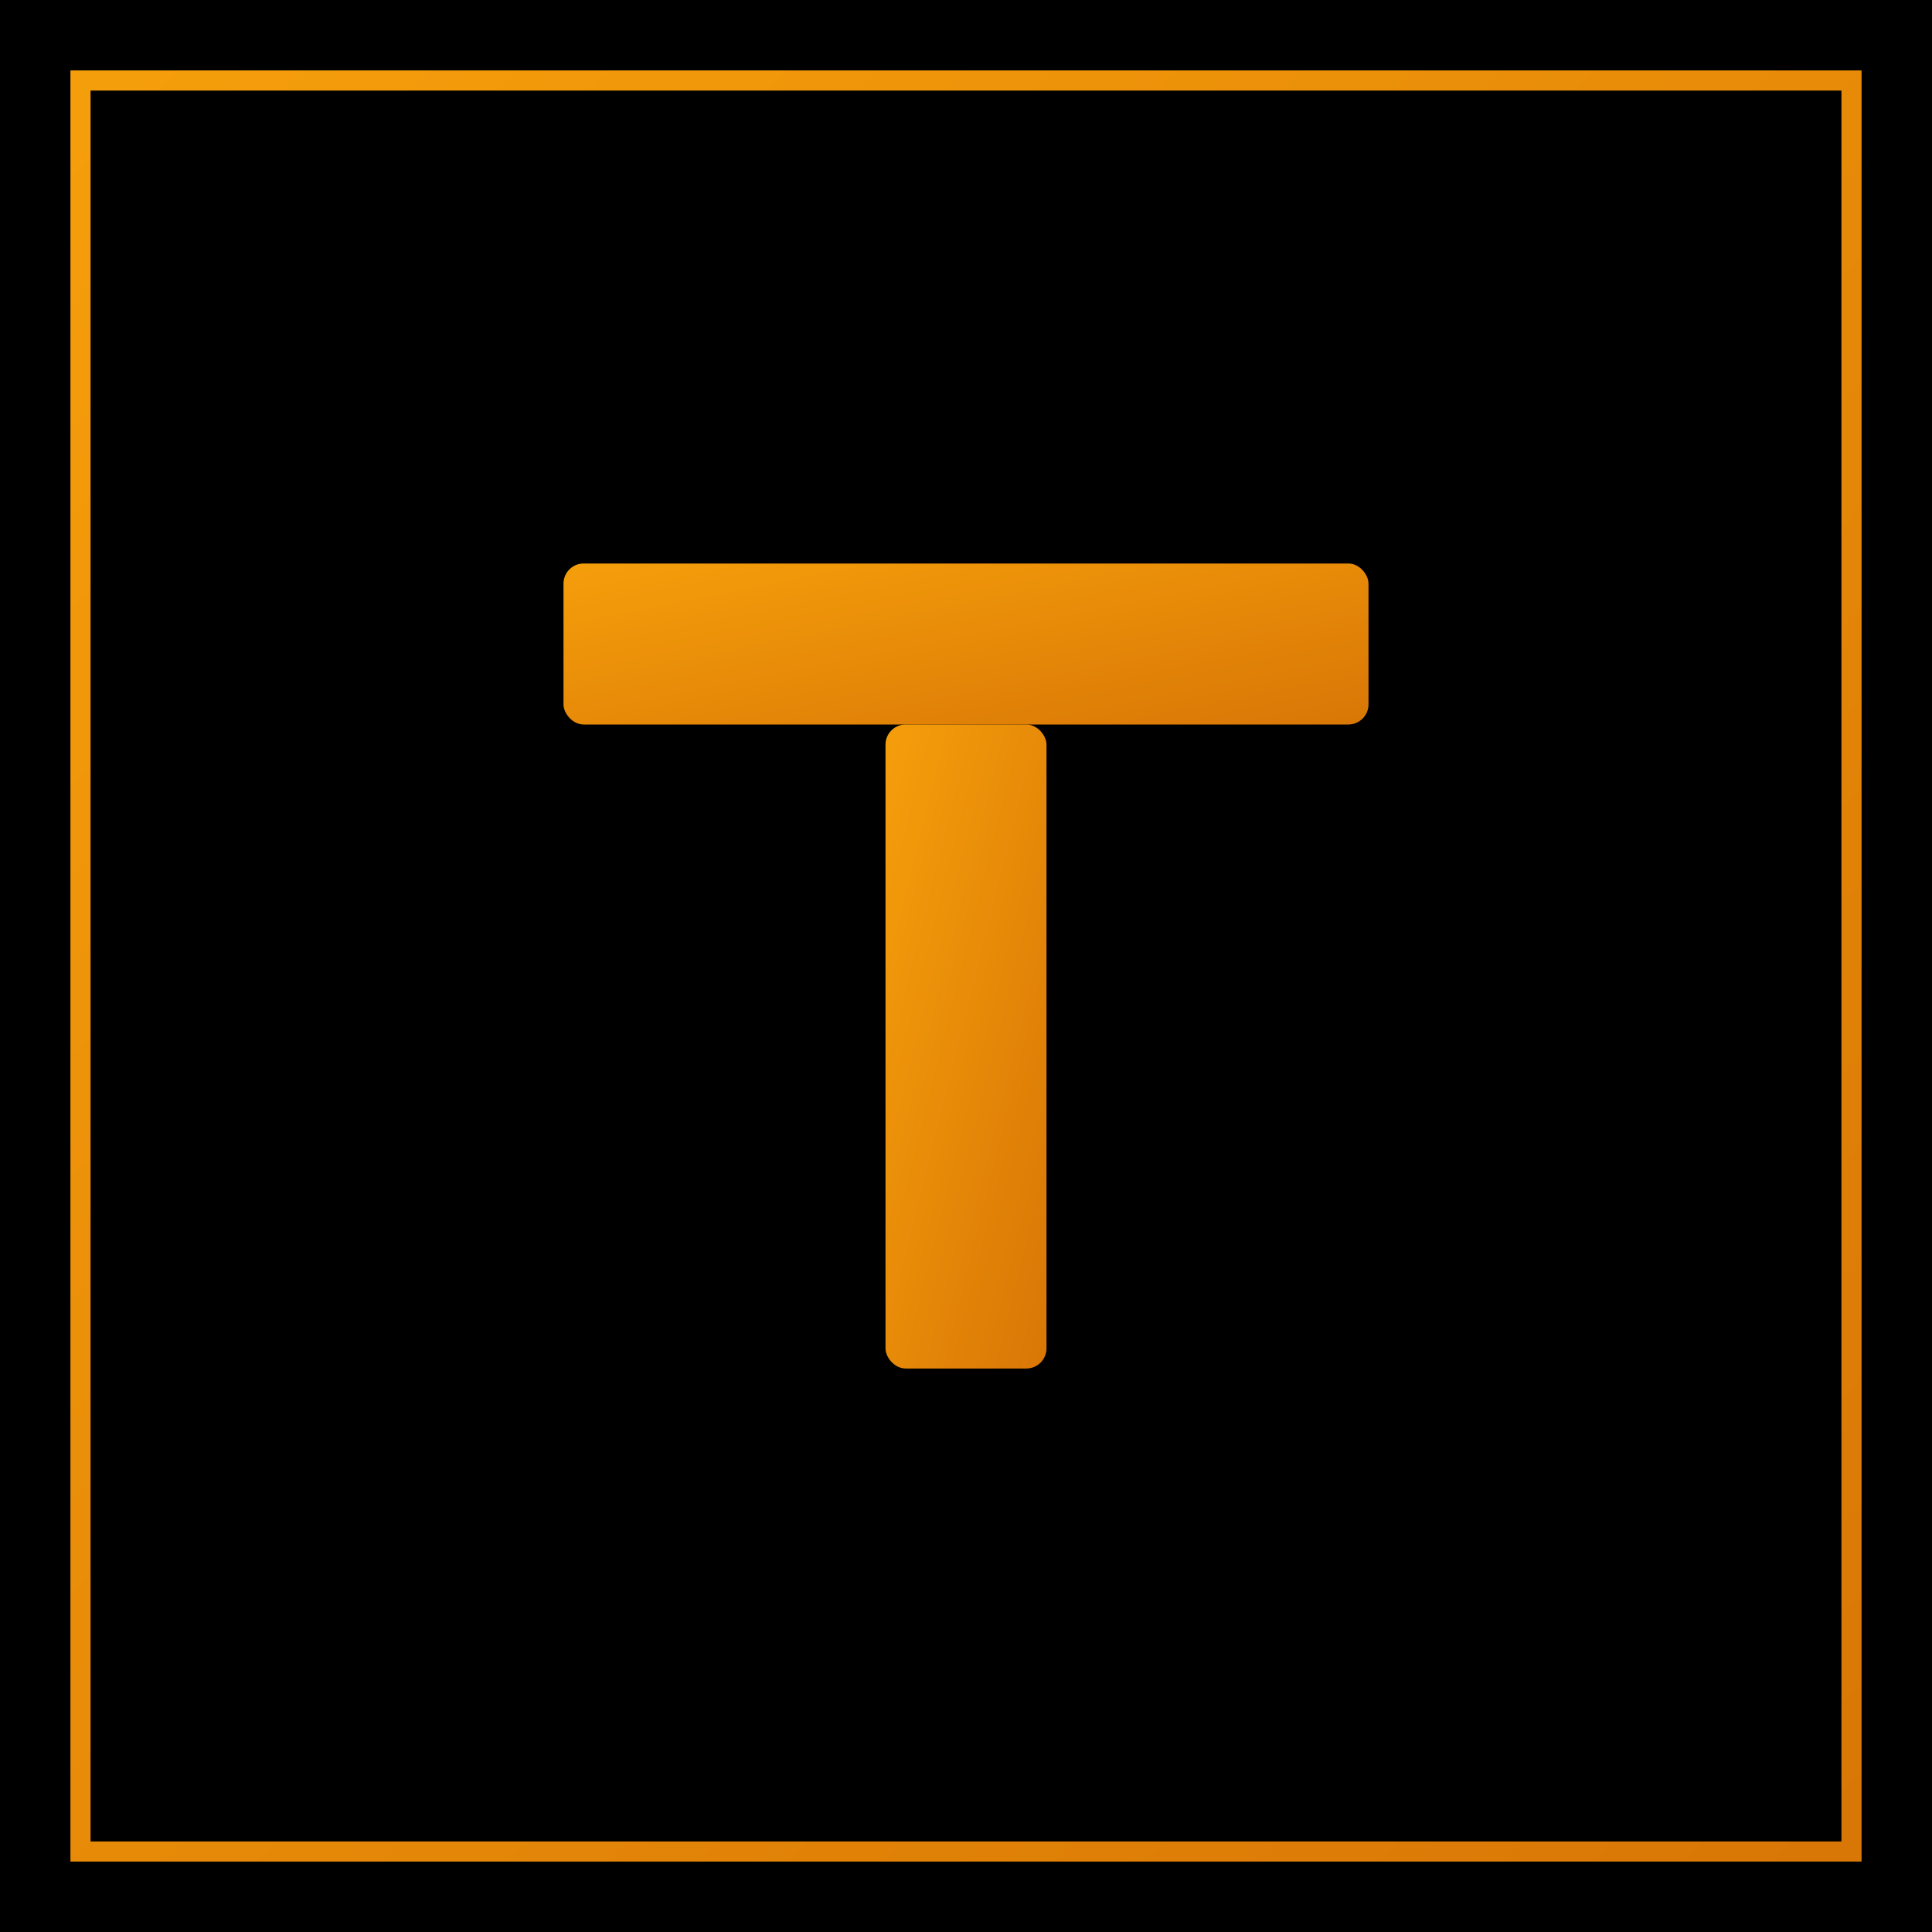 <svg xmlns="http://www.w3.org/2000/svg" viewBox="0 0 192 192">
  <defs>
    <linearGradient id="g" x1="0" y1="0" x2="1" y2="1">
      <stop offset="0" stop-color="#f59e0b"/>
      <stop offset="1" stop-color="#d97706"/>
    </linearGradient>
  </defs>
  <rect width="192" height="192" fill="#000"/>
  <rect x="8" y="8" width="176" height="176" fill="none" stroke="url(#g)" stroke-width="2"/>
  <g fill="url(#g)">
    <rect x="56" y="56" width="80" height="16" rx="2"/>
    <rect x="88" y="72" width="16" height="64" rx="2"/>
  </g>
</svg>

